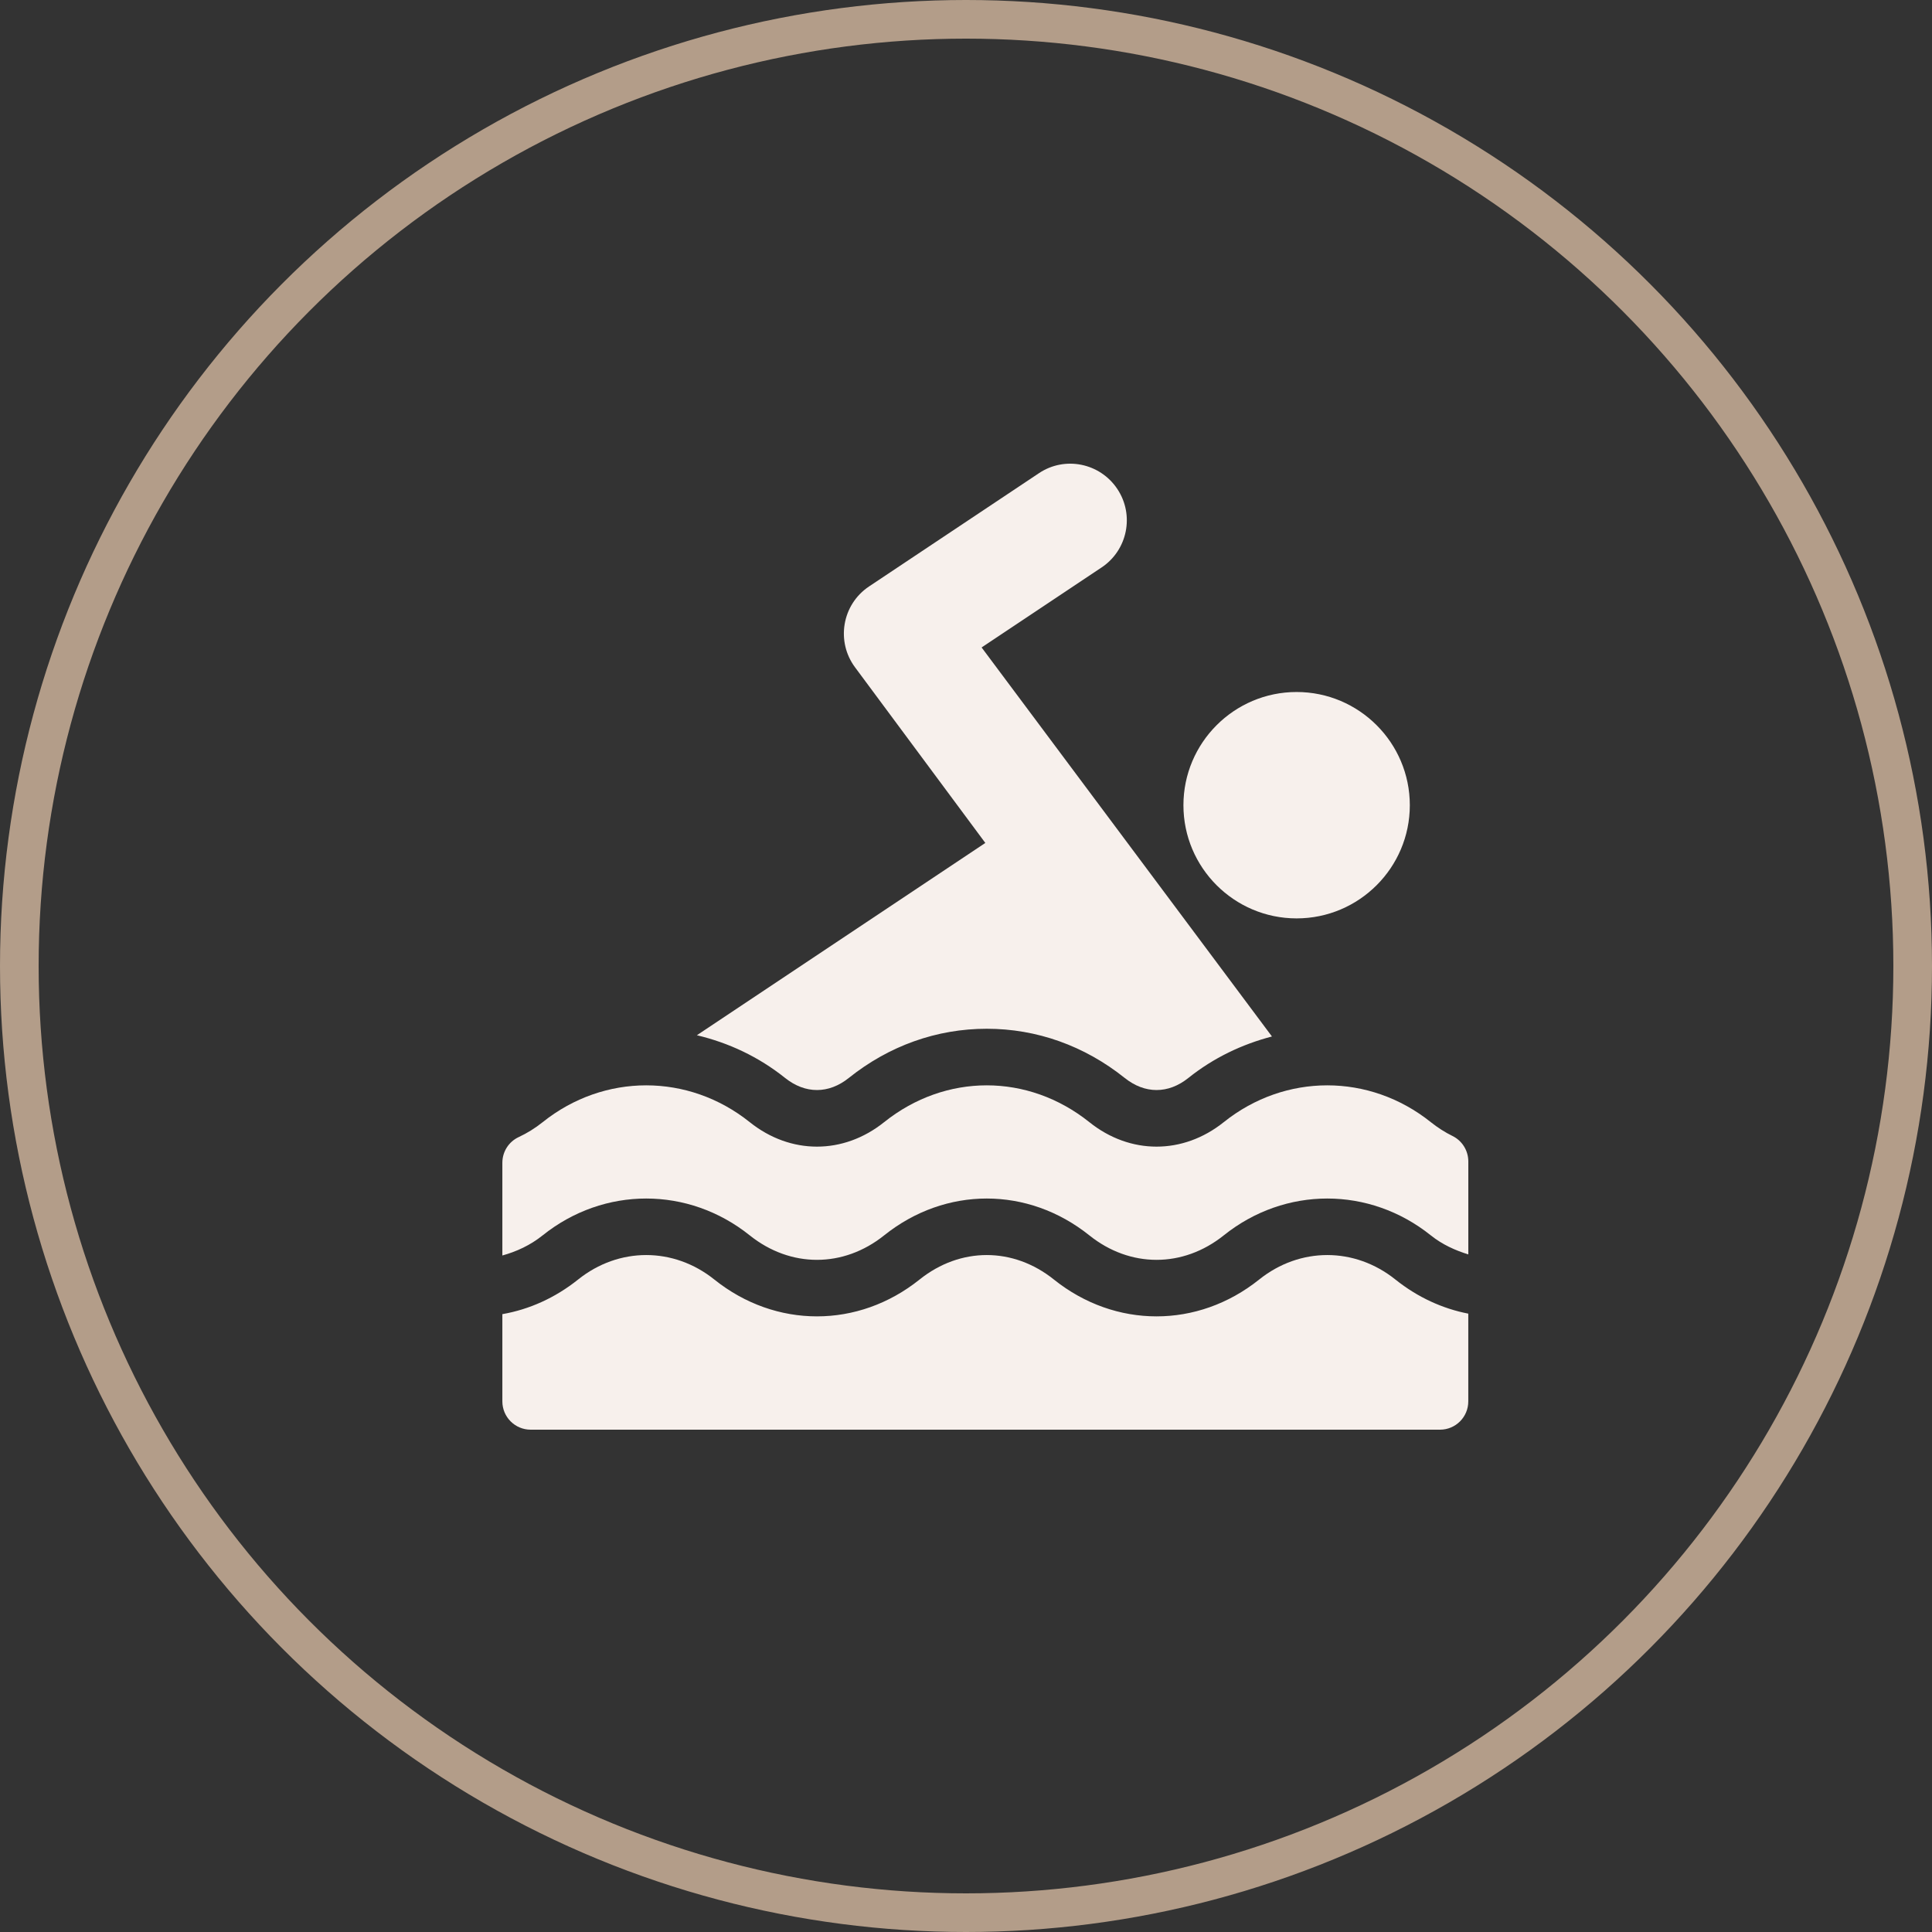 <?xml version="1.0" encoding="UTF-8"?> <svg xmlns="http://www.w3.org/2000/svg" width="50" height="50" viewBox="0 0 50 50" fill="none"><rect x="0" y="0" width="50" height="50" fill="#333333" stroke="none"/> <g clip-path="url(#clip0_675_4)"> <path d="M33.556 17.909C31.941 17.909 30.627 19.223 30.627 20.839C30.627 22.455 31.941 23.768 33.556 23.768C35.172 23.768 36.486 22.455 36.486 20.839C36.486 19.223 35.172 17.909 33.556 17.909Z" fill="#F7F0EC"></path> <path d="M25.404 16.756L28.51 14.685C29.179 14.239 29.367 13.331 28.916 12.654C28.469 11.983 27.56 11.794 26.885 12.248L22.491 15.177C21.785 15.649 21.633 16.61 22.132 17.275L25.5 21.815L18.035 26.792C18.853 26.986 19.63 27.347 20.318 27.897C20.84 28.314 21.445 28.315 21.967 27.897C23.009 27.064 24.243 26.624 25.537 26.624C26.831 26.624 28.065 27.064 29.107 27.897C29.629 28.314 30.234 28.315 30.755 27.897C31.41 27.374 32.145 27.026 32.918 26.824L25.404 16.756Z" fill="#F7F0EC"></path> <path d="M37.59 29.399C37.396 29.304 37.207 29.183 37.029 29.041C35.441 27.771 33.258 27.771 31.671 29.041C30.615 29.886 29.247 29.886 28.192 29.041C26.604 27.771 24.47 27.771 22.882 29.041C21.826 29.886 20.459 29.886 19.403 29.041C17.815 27.771 15.633 27.771 14.045 29.041C13.849 29.198 13.64 29.327 13.425 29.427C13.166 29.547 13.001 29.806 13.001 30.092V32.492C13.367 32.391 13.723 32.228 14.044 31.971C15.632 30.7 17.815 30.7 19.403 31.971C20.459 32.816 21.826 32.816 22.882 31.971C24.47 30.7 26.604 30.7 28.192 31.971C29.247 32.816 30.615 32.816 31.671 31.971C33.258 30.7 35.441 30.7 37.029 31.971C37.329 32.211 37.661 32.359 38 32.464V30.057C37.999 29.777 37.841 29.522 37.59 29.399Z" fill="#F7F0EC"></path> <path d="M36.114 33.115C35.058 32.269 33.642 32.269 32.586 33.115C30.998 34.385 28.864 34.385 27.276 33.115C26.221 32.269 24.853 32.269 23.797 33.115C22.21 34.385 20.075 34.385 18.488 33.115C17.432 32.269 16.016 32.269 14.96 33.115C14.364 33.591 13.694 33.889 13.001 34.01V36.268C13.001 36.672 13.329 37 13.733 37H37.267C37.672 37 37.999 36.672 37.999 36.268V33.997C37.335 33.868 36.691 33.576 36.114 33.115Z" fill="#F7F0EC"></path> </g> <circle cx="25" cy="25" r="24.5" stroke="#B39D89"></circle> <defs> <clipPath id="clip0_675_4"> <rect width="25" height="25" fill="white" transform="translate(13 12)"></rect> </clipPath> </defs> </svg> 